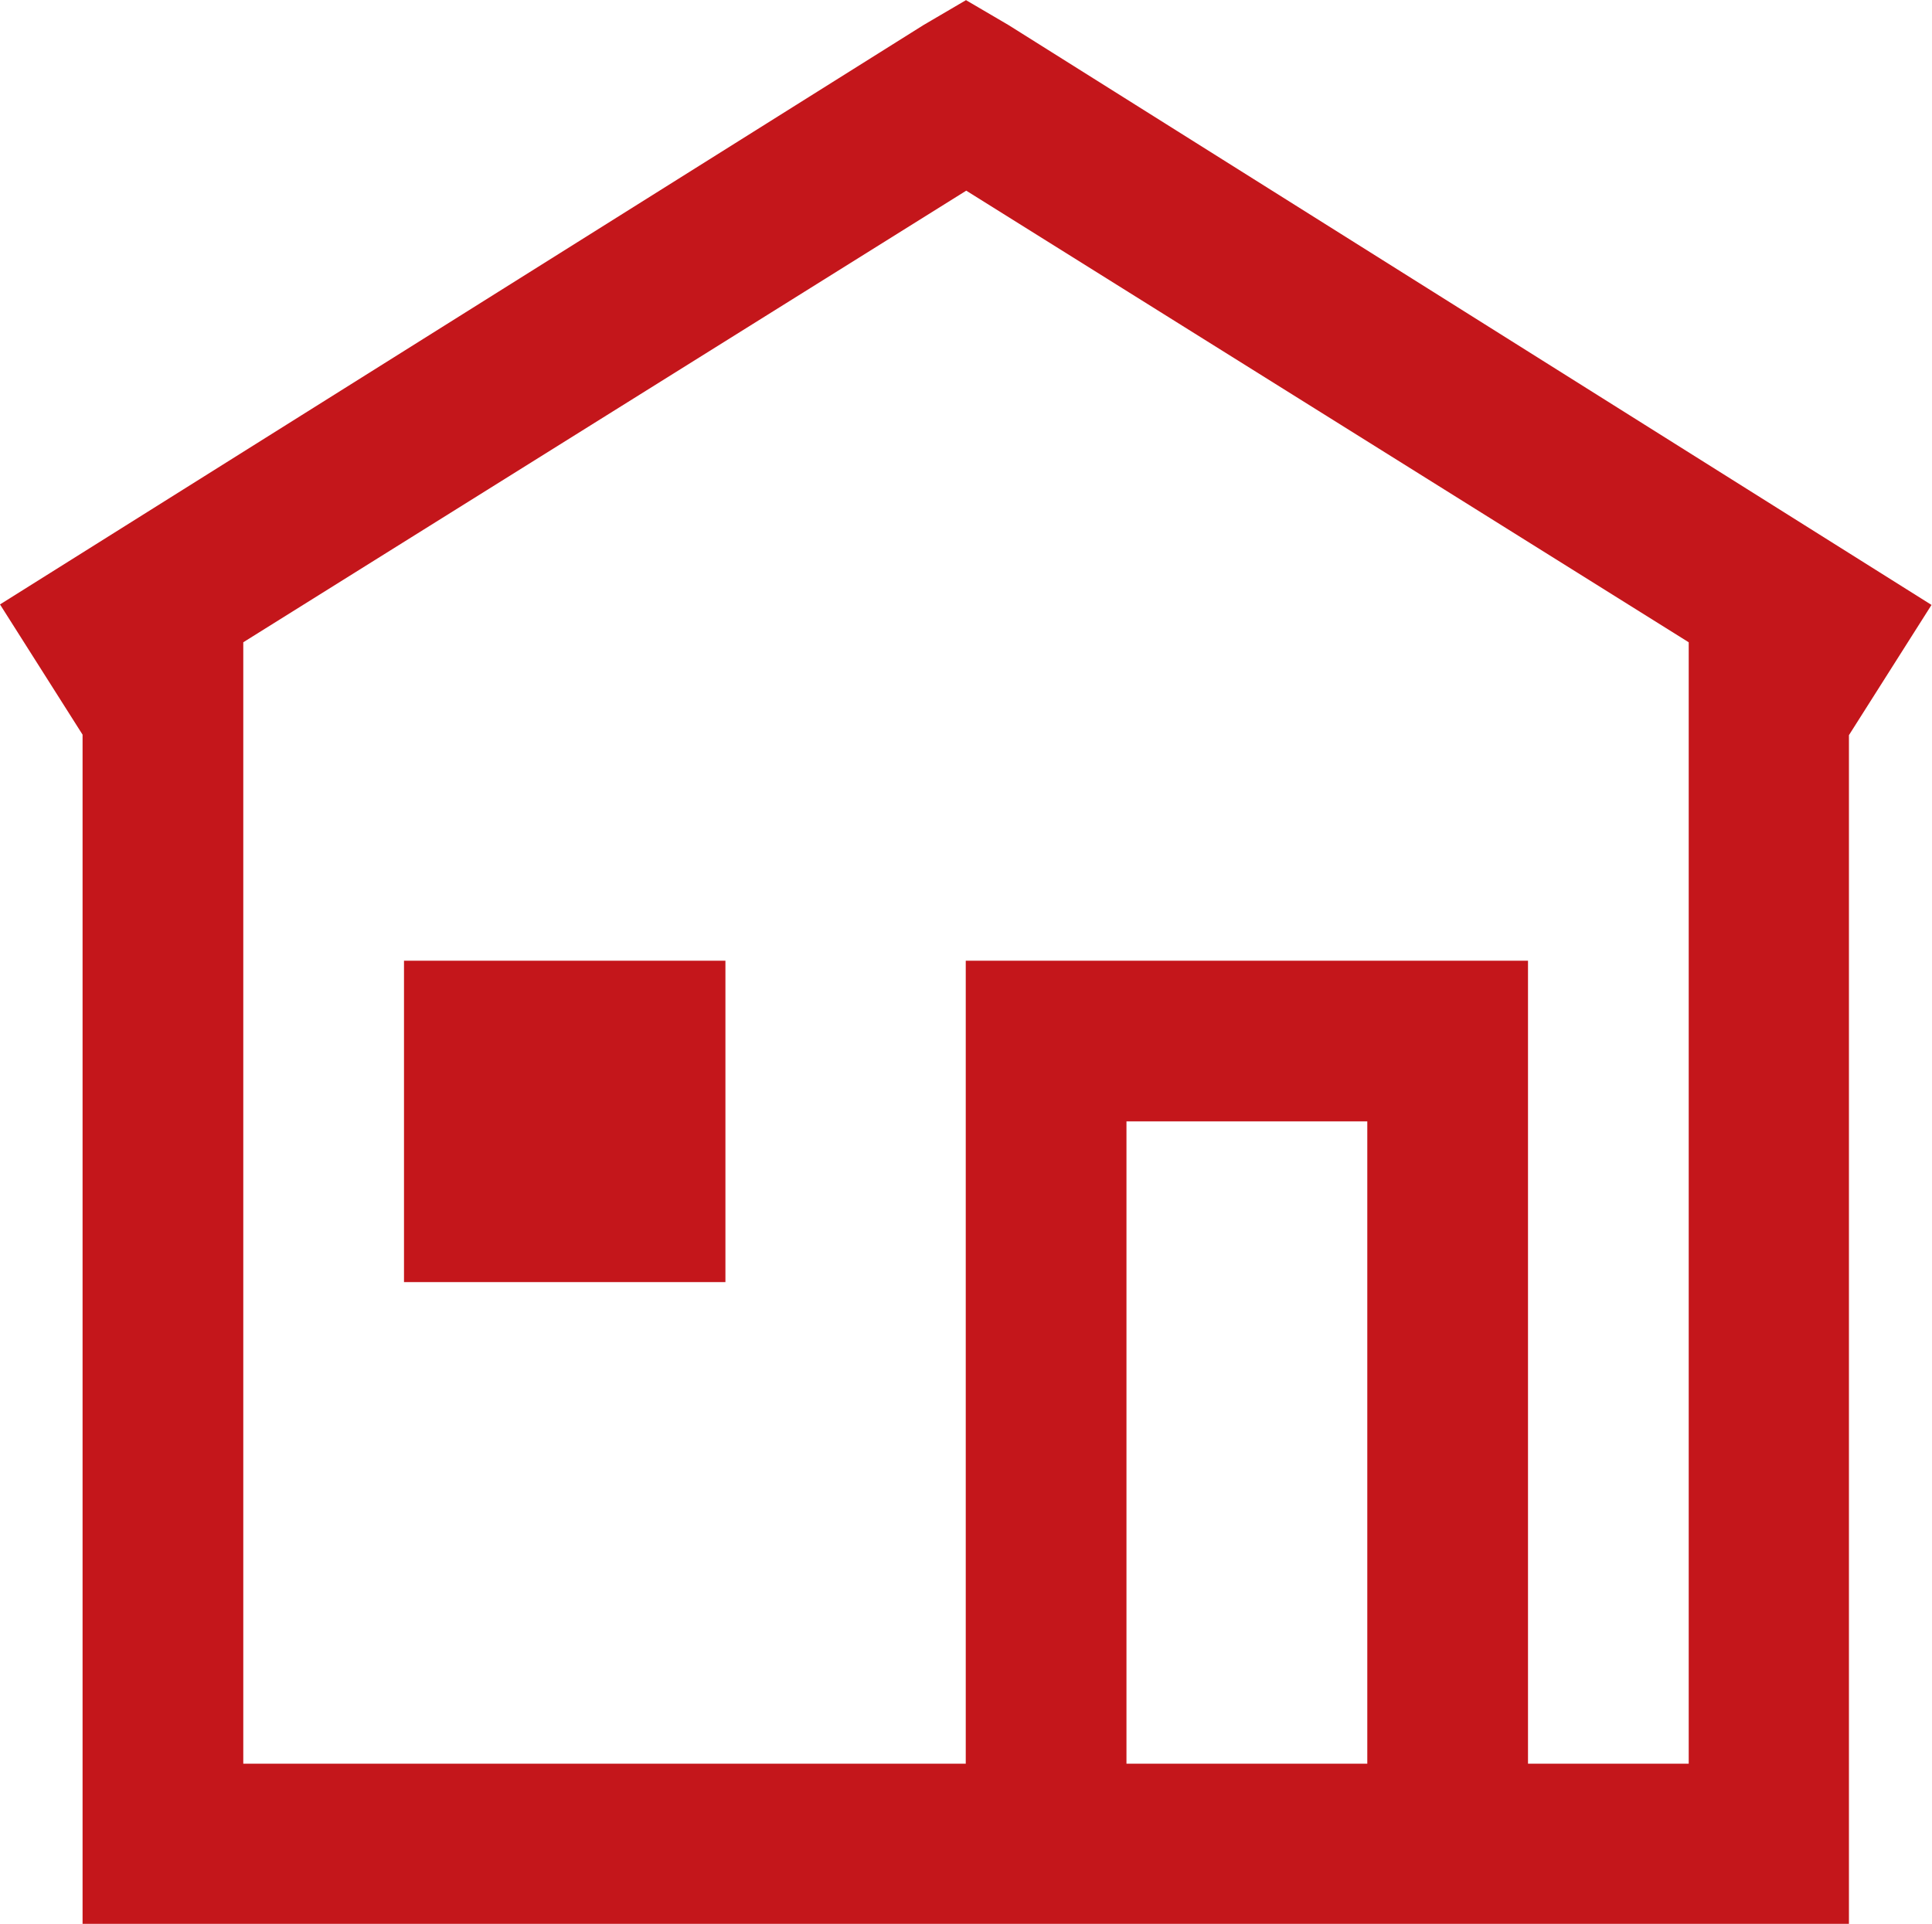 <?xml version="1.0" encoding="UTF-8"?> <svg xmlns="http://www.w3.org/2000/svg" id="Layer_1" data-name="Layer 1" viewBox="0 0 39.31 39.16"><defs><style> .cls-1 { fill: #c4161b; stroke-width: 0px; } </style></defs><path class="cls-1" d="M19.66,0l-.87.51L0,12.3l1.68,2.65v24.2h35.94V14.96l1.68-2.65L20.52.51l-.87-.51ZM19.66,3.88l14.7,9.19v22.82h-3.27v-16.34h-11.44v16.34H4.95V13.07L19.66,3.88ZM8.22,19.55v6.54h6.54v-6.54h-6.54ZM22.92,22.82h4.9v13.07h-4.9v-13.07Z"></path></svg> 